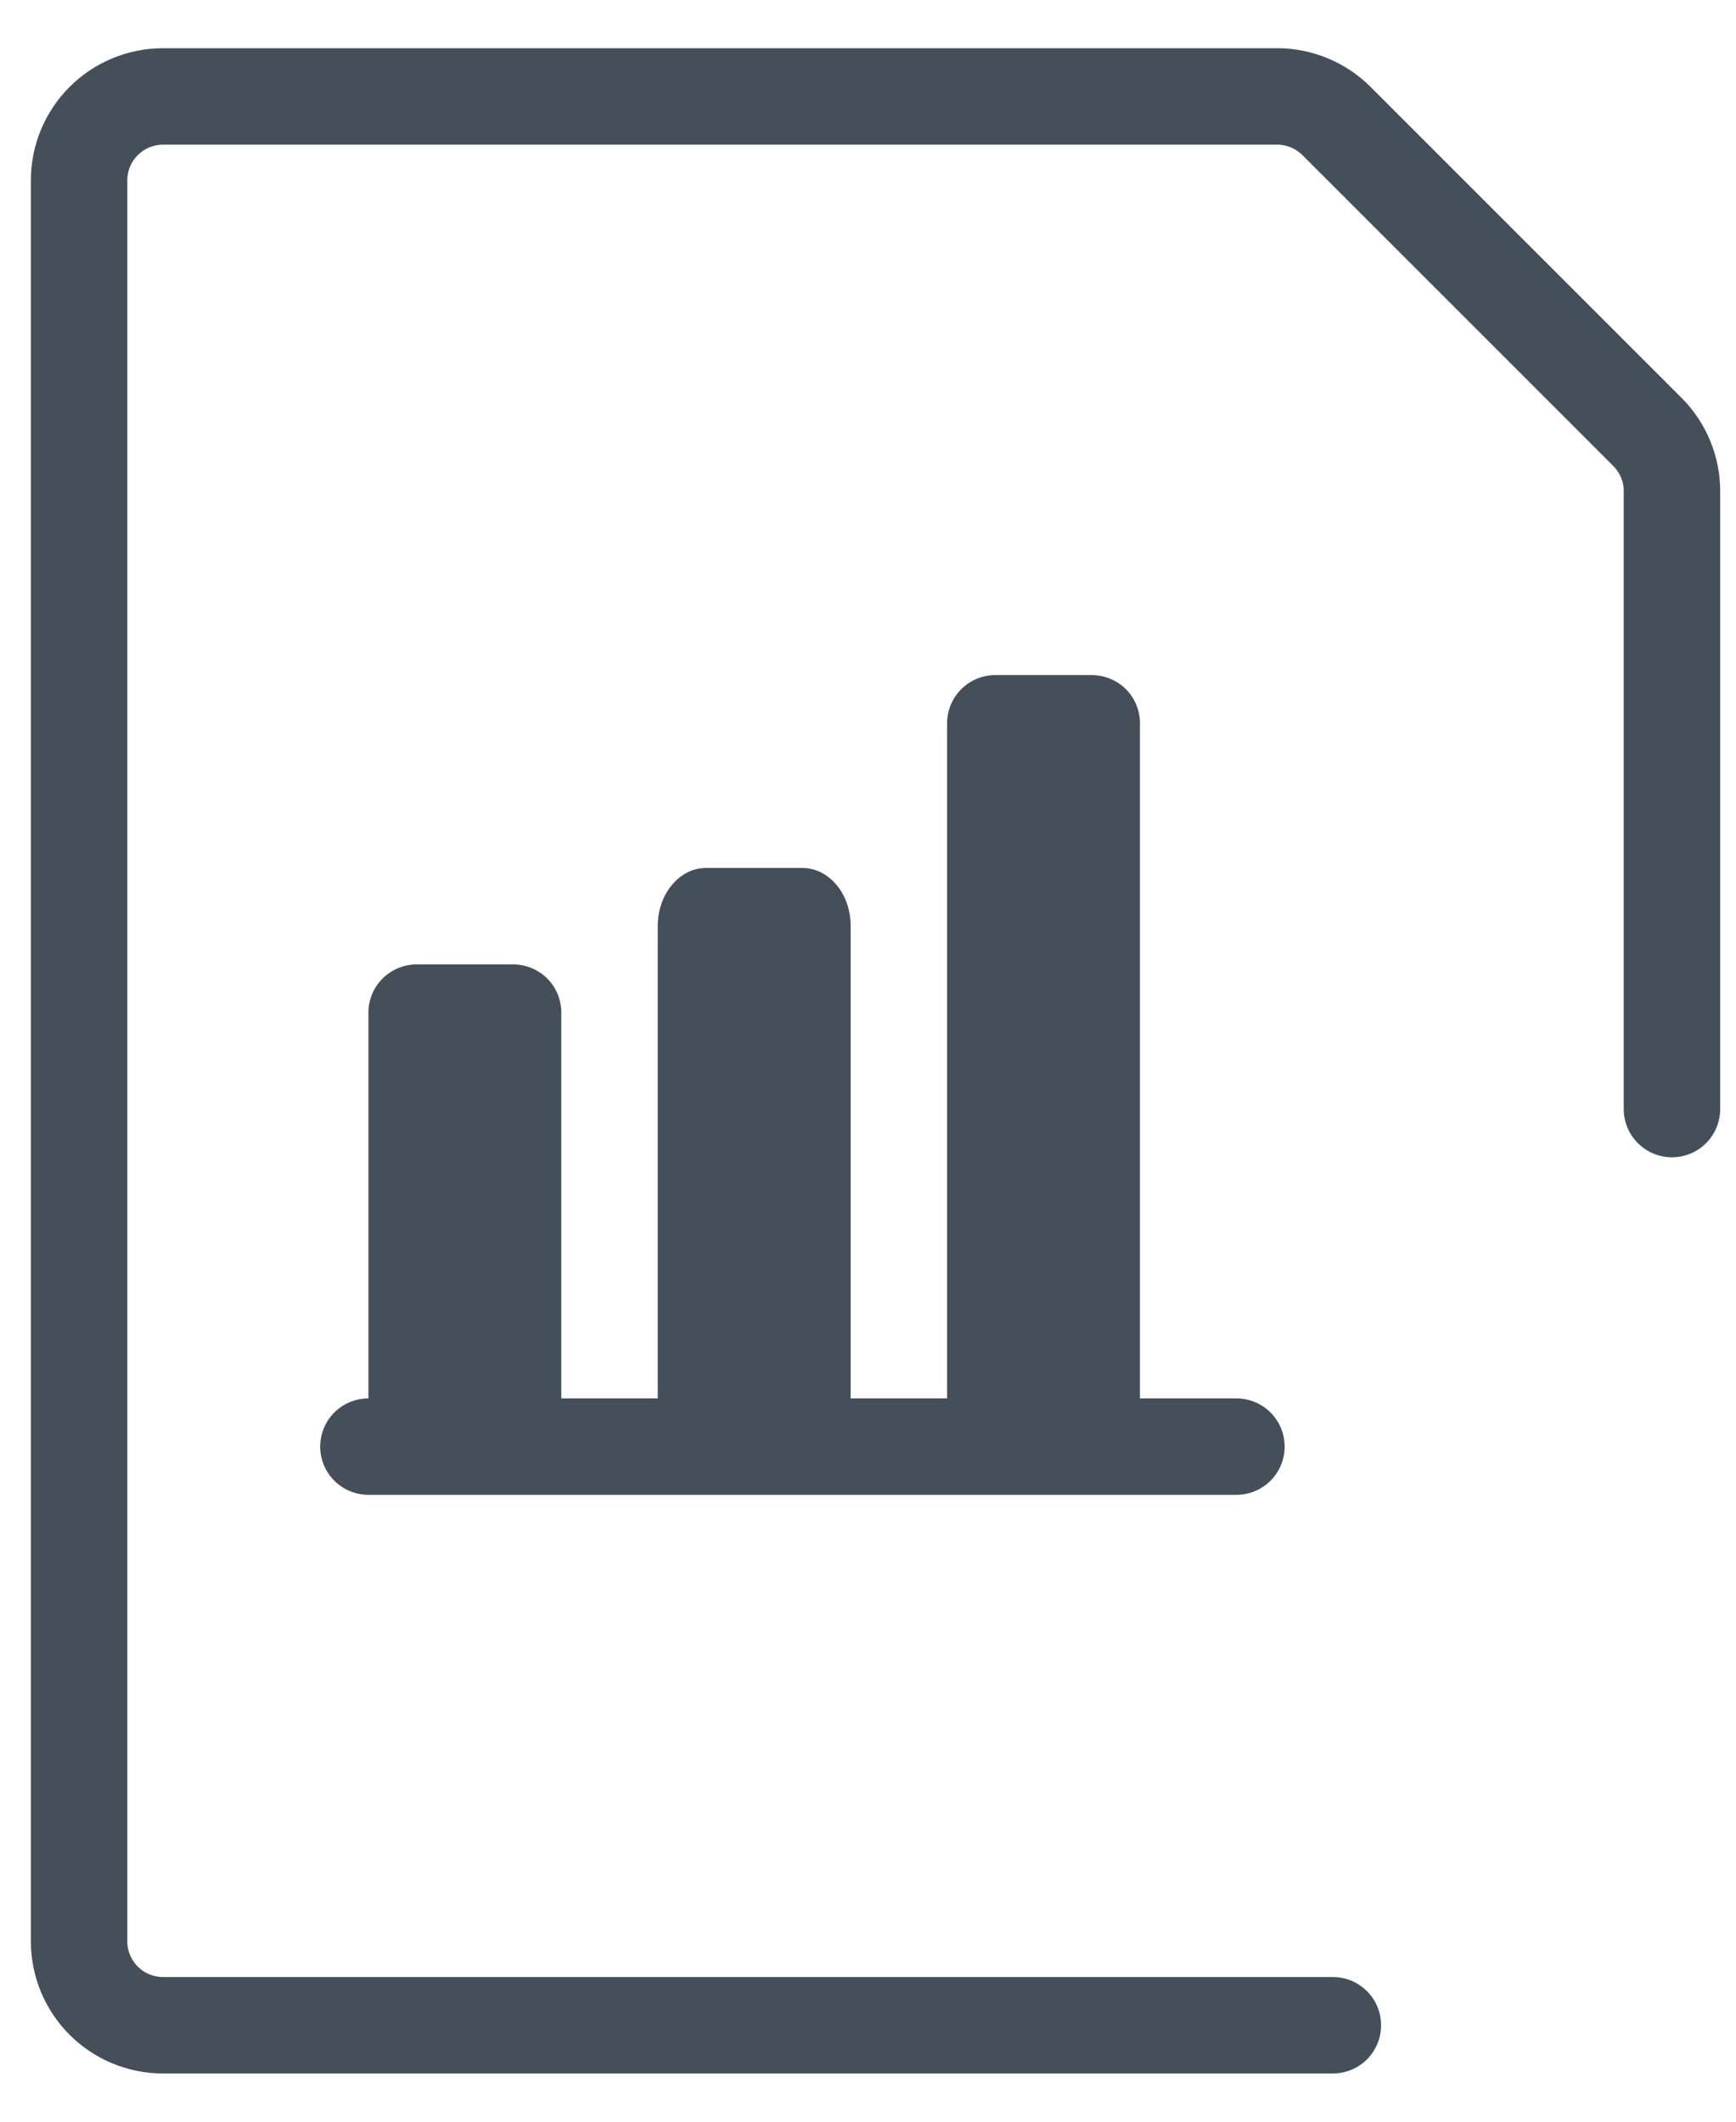 <svg width="18" height="22" viewBox="0 0 18 22" fill="none" xmlns="http://www.w3.org/2000/svg">
<path d="M13.82 21H1.69C1.459 21 1.238 20.908 1.075 20.745C0.912 20.582 0.82 20.361 0.82 20.13V1.87C0.82 1.639 0.912 1.418 1.075 1.255C1.238 1.092 1.459 1 1.69 1H13.246C13.362 1 13.475 1.024 13.581 1.069C13.687 1.113 13.783 1.179 13.864 1.261L17.081 4.478C17.244 4.641 17.336 4.862 17.336 5.093V11.5" stroke="#454F59" stroke-linecap="round" stroke-linejoin="round"/>
<path d="M3.82 15H12.82H3.82Z" fill="#454F59"/>
<path d="M3.82 15H12.82" stroke="#454F59" stroke-linecap="round" stroke-linejoin="round"/>
<path d="M4.32 10H5.32C5.453 10 5.58 10.053 5.674 10.146C5.768 10.24 5.82 10.367 5.82 10.5V15H3.82V10.5C3.82 10.367 3.873 10.24 3.967 10.146C4.061 10.053 4.188 10 4.32 10Z" fill="#454F59"/>
<path d="M7.32 9H8.32C8.453 9 8.58 9.063 8.674 9.176C8.768 9.288 8.82 9.441 8.82 9.6V15H6.82V9.6C6.82 9.441 6.873 9.288 6.967 9.176C7.061 9.063 7.188 9 7.32 9Z" fill="#454F59"/>
<path d="M11.82 15V7.5C11.82 7.367 11.768 7.24 11.674 7.146C11.58 7.053 11.453 7 11.32 7H10.32C10.188 7 10.06 7.053 9.967 7.146C9.873 7.24 9.82 7.367 9.82 7.5V15" fill="#454F59"/>
</svg>
